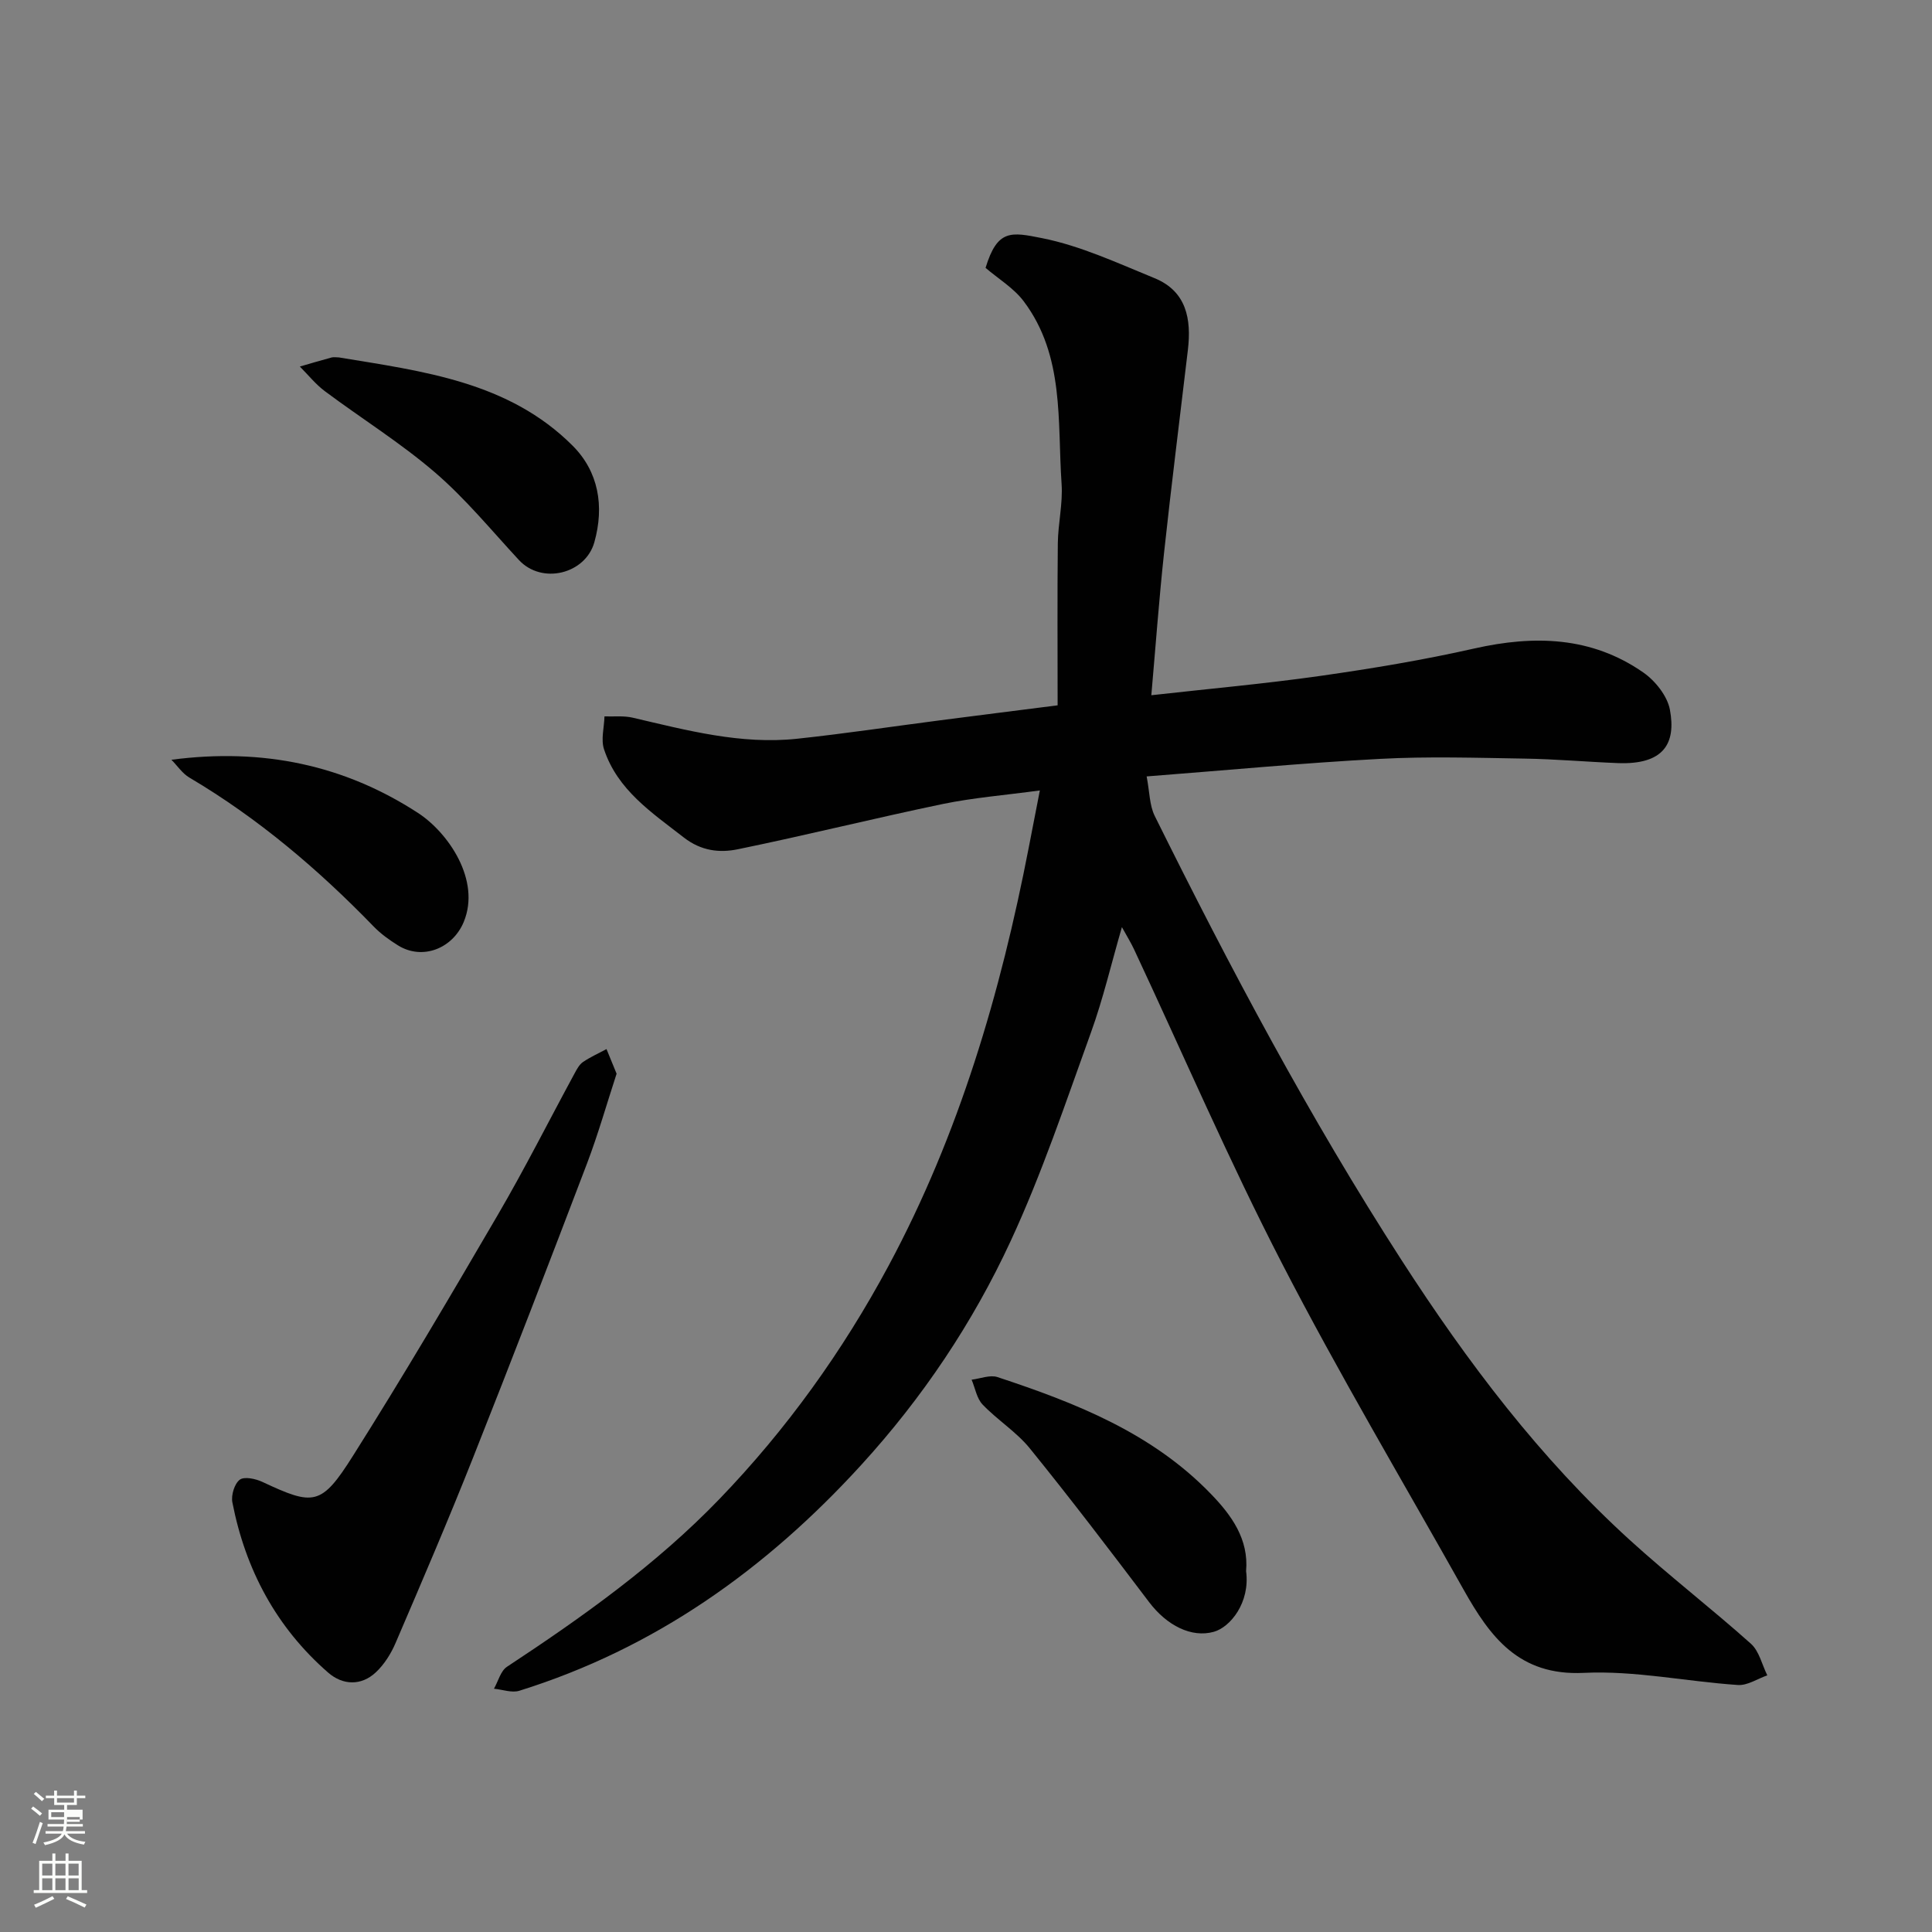 <svg enable-background="new 0 0 400 400" viewBox="0 0 400 400" xmlns="http://www.w3.org/2000/svg"><rect x="0" y="0" width="400" height="400" fill="#808080" stroke="none"/><path d="m6.44 374.46.42-.45c.65.47 1.27.95 1.85 1.44l-.45.49c-.65-.56-1.25-1.06-1.82-1.48m.93 7.33-.63-.26c.55-1.36 1.05-2.8 1.52-4.33.19.1.38.19.59.27-.46 1.29-.95 2.73-1.48 4.32m-.38-10.38.44-.42c.43.34 1.01.82 1.74 1.44l-.49.49c-.53-.51-1.09-1.01-1.69-1.51m2.5.35h1.72v-1.04h.59v1.04h3.52v-1.04h.59v1.04h1.75v.53h-1.75v1.42h-2.03v.97h3.22v2.03h-3.24c0 .35-.01.66-.03.93h3.32v.53h-3.37c-.03.27-.08.58-.15.94h3.96v.53h-3.71c.67.92 1.93 1.48 3.79 1.68-.13.24-.23.44-.29.59-2.13-.38-3.48-1.08-4.04-2.12-.43.97-1.77 1.72-4.03 2.23-.09-.19-.2-.37-.33-.55 2.1-.42 3.37-1.03 3.81-1.83h-3.36v-.53h3.58c.08-.29.13-.61.16-.94h-3.33v-.53h3.39c.02-.27.04-.58.04-.93h-3.23v-2.03h3.25v-.97h-2.07v-1.42h-1.73zm1.12 3.44v1h2.65c.01-.3.02-.44.01-.4v-.25-.35zm1.19-2h3.52v-.91h-3.52zm4.71 3h-2.63v.59c0 .15-.01.28-.01.4h2.64v-1.99z" fill="#fbfcfa"/><path d="m13.56 383.74h.63v1.52h2.72v6.07h1.13v.6h-11.06v-.6h1.13v-6.07h2.73v-1.52h.63v1.52h2.1v-1.52zm-2.69 8.83.38.56c-1.24.63-2.53 1.25-3.85 1.85-.1-.21-.21-.42-.34-.63 1.36-.55 2.63-1.15 3.81-1.78m-2.13-4.27h2.1v-2.45h-2.1zm0 3.04h2.1v-2.46h-2.1zm2.72-3.04h2.1v-2.45h-2.1zm0 3.04h2.1v-2.46h-2.1zm6.07 3.6c-1.41-.71-2.7-1.3-3.86-1.78l.35-.56c1.45.62 2.75 1.19 3.88 1.72zm-1.25-9.09h-2.1v2.45h2.1zm-2.09 5.49h2.1v-2.46h-2.1z" fill="#fbfcfa"/><g fill="#010101"><path d="m237.4 160.75c.62 3.19.58 5.95 1.66 8.15 15.6 31.47 32.04 62.45 51.13 92.02 13.64 21.13 28.64 40.99 47.25 57.93 8.13 7.4 16.87 14.14 25.07 21.47 1.71 1.53 2.29 4.33 3.39 6.54-2.03.71-4.12 2.14-6.1 2-10.65-.72-21.33-3.02-31.89-2.51-13.48.65-19.42-7.5-24.9-17.25-12.62-22.49-25.81-44.68-37.62-67.59-10.98-21.28-20.47-43.33-30.63-65.03-.62-1.32-1.4-2.57-2.48-4.53-2.23 7.68-3.9 14.88-6.4 21.79-5.25 14.52-10.16 29.25-16.64 43.22-7.85 16.94-18.22 32.42-30.94 46.35-19.71 21.59-42.7 37.98-70.77 46.74-1.56.49-3.49-.25-5.26-.42.88-1.54 1.37-3.67 2.69-4.54 15.65-10.31 30.91-21.17 43.94-34.68 13.92-14.43 25.56-30.64 35.07-48.35 14.62-27.24 23.2-56.5 29.04-86.68.7-3.62 1.4-7.23 2.28-11.73-7.25.99-13.76 1.5-20.1 2.81-14.18 2.95-28.24 6.46-42.43 9.37-3.79.78-7.59.36-11.19-2.44-6.63-5.16-13.71-9.81-16.51-18.25-.68-2.04.03-4.53.09-6.82 1.95.07 3.98-.17 5.85.27 11.2 2.61 22.38 5.6 34.03 4.36 9.92-1.06 19.8-2.55 29.7-3.83 7.61-.99 15.23-1.94 24.24-3.09 0-11.39-.08-22.47.04-33.54.05-4.1 1.06-8.24.78-12.3-.89-12.95.65-26.52-7.84-37.81-2.07-2.75-5.26-4.66-7.9-6.92 2.45-8.06 5.3-7.43 11.72-6.15 7.98 1.59 15.62 5.16 23.24 8.27 6.65 2.71 7.68 8.48 6.93 14.86-1.65 13.99-3.42 27.96-4.93 41.97-1.05 9.74-1.76 19.51-2.64 29.53 12.03-1.35 23.58-2.38 35.05-4.01 10.65-1.52 21.3-3.29 31.79-5.66 12.45-2.81 24.3-2.5 35.03 4.97 2.48 1.73 4.97 4.86 5.5 7.71 1.29 6.94-1.23 11.41-10.8 11.04-6.43-.25-12.86-.83-19.29-.93-9.99-.16-20.02-.48-29.99.06-15.71.83-31.43 2.33-48.26 3.63z"/><path d="m127.66 222.3c-2.04 6.24-3.81 12.49-6.11 18.55-7.76 20.38-15.59 40.73-23.63 61-5.1 12.86-10.56 25.59-16.02 38.31-.95 2.22-2.34 4.44-4.08 6.07-3.06 2.87-6.88 2.66-9.85.09-10.76-9.36-17.15-21.35-19.86-35.27-.29-1.48.43-3.86 1.53-4.69.94-.71 3.3-.2 4.7.46 10.61 4.97 12.18 4.98 18.74-5.41 10.36-16.4 20.21-33.13 29.99-49.89 5.6-9.59 10.6-19.53 15.9-29.3.46-.85.97-1.82 1.73-2.34 1.52-1.04 3.24-1.8 4.87-2.68.66 1.58 1.3 3.17 2.09 5.1z"/><path d="m257.99 325.29c.87 6.55-3.31 11.62-6.69 12.56-4.59 1.28-9.69-1.26-13.4-6.16-8.1-10.7-16.23-21.39-24.68-31.81-2.77-3.42-6.71-5.87-9.78-9.08-1.22-1.27-1.54-3.41-2.28-5.15 1.79-.21 3.8-1.05 5.35-.54 16.22 5.35 32.05 11.58 44.24 24.24 4.23 4.38 7.82 9.33 7.24 15.94z"/><path d="m70.16 74c17.37 2.87 35.15 5.01 48.41 18.29 5.32 5.33 6.6 12.45 4.48 19.99-1.84 6.54-10.84 8.82-15.63 3.65-5.68-6.13-11.03-12.67-17.33-18.09-7.15-6.15-15.24-11.18-22.82-16.84-1.93-1.44-3.47-3.39-5.19-5.11 2.19-.63 4.37-1.29 6.58-1.88.47-.12 1-.01 1.5-.01z"/><path d="m35.49 157.3c19.03-2.5 35.86 1.14 51.05 11.01 6.22 4.04 13.07 13.9 9.47 22.57-2.28 5.5-8.55 8-13.61 4.85-1.79-1.11-3.56-2.39-5.02-3.89-11.47-11.84-23.93-22.43-38.17-30.85-1.46-.86-2.49-2.45-3.72-3.69z"/></g></svg>